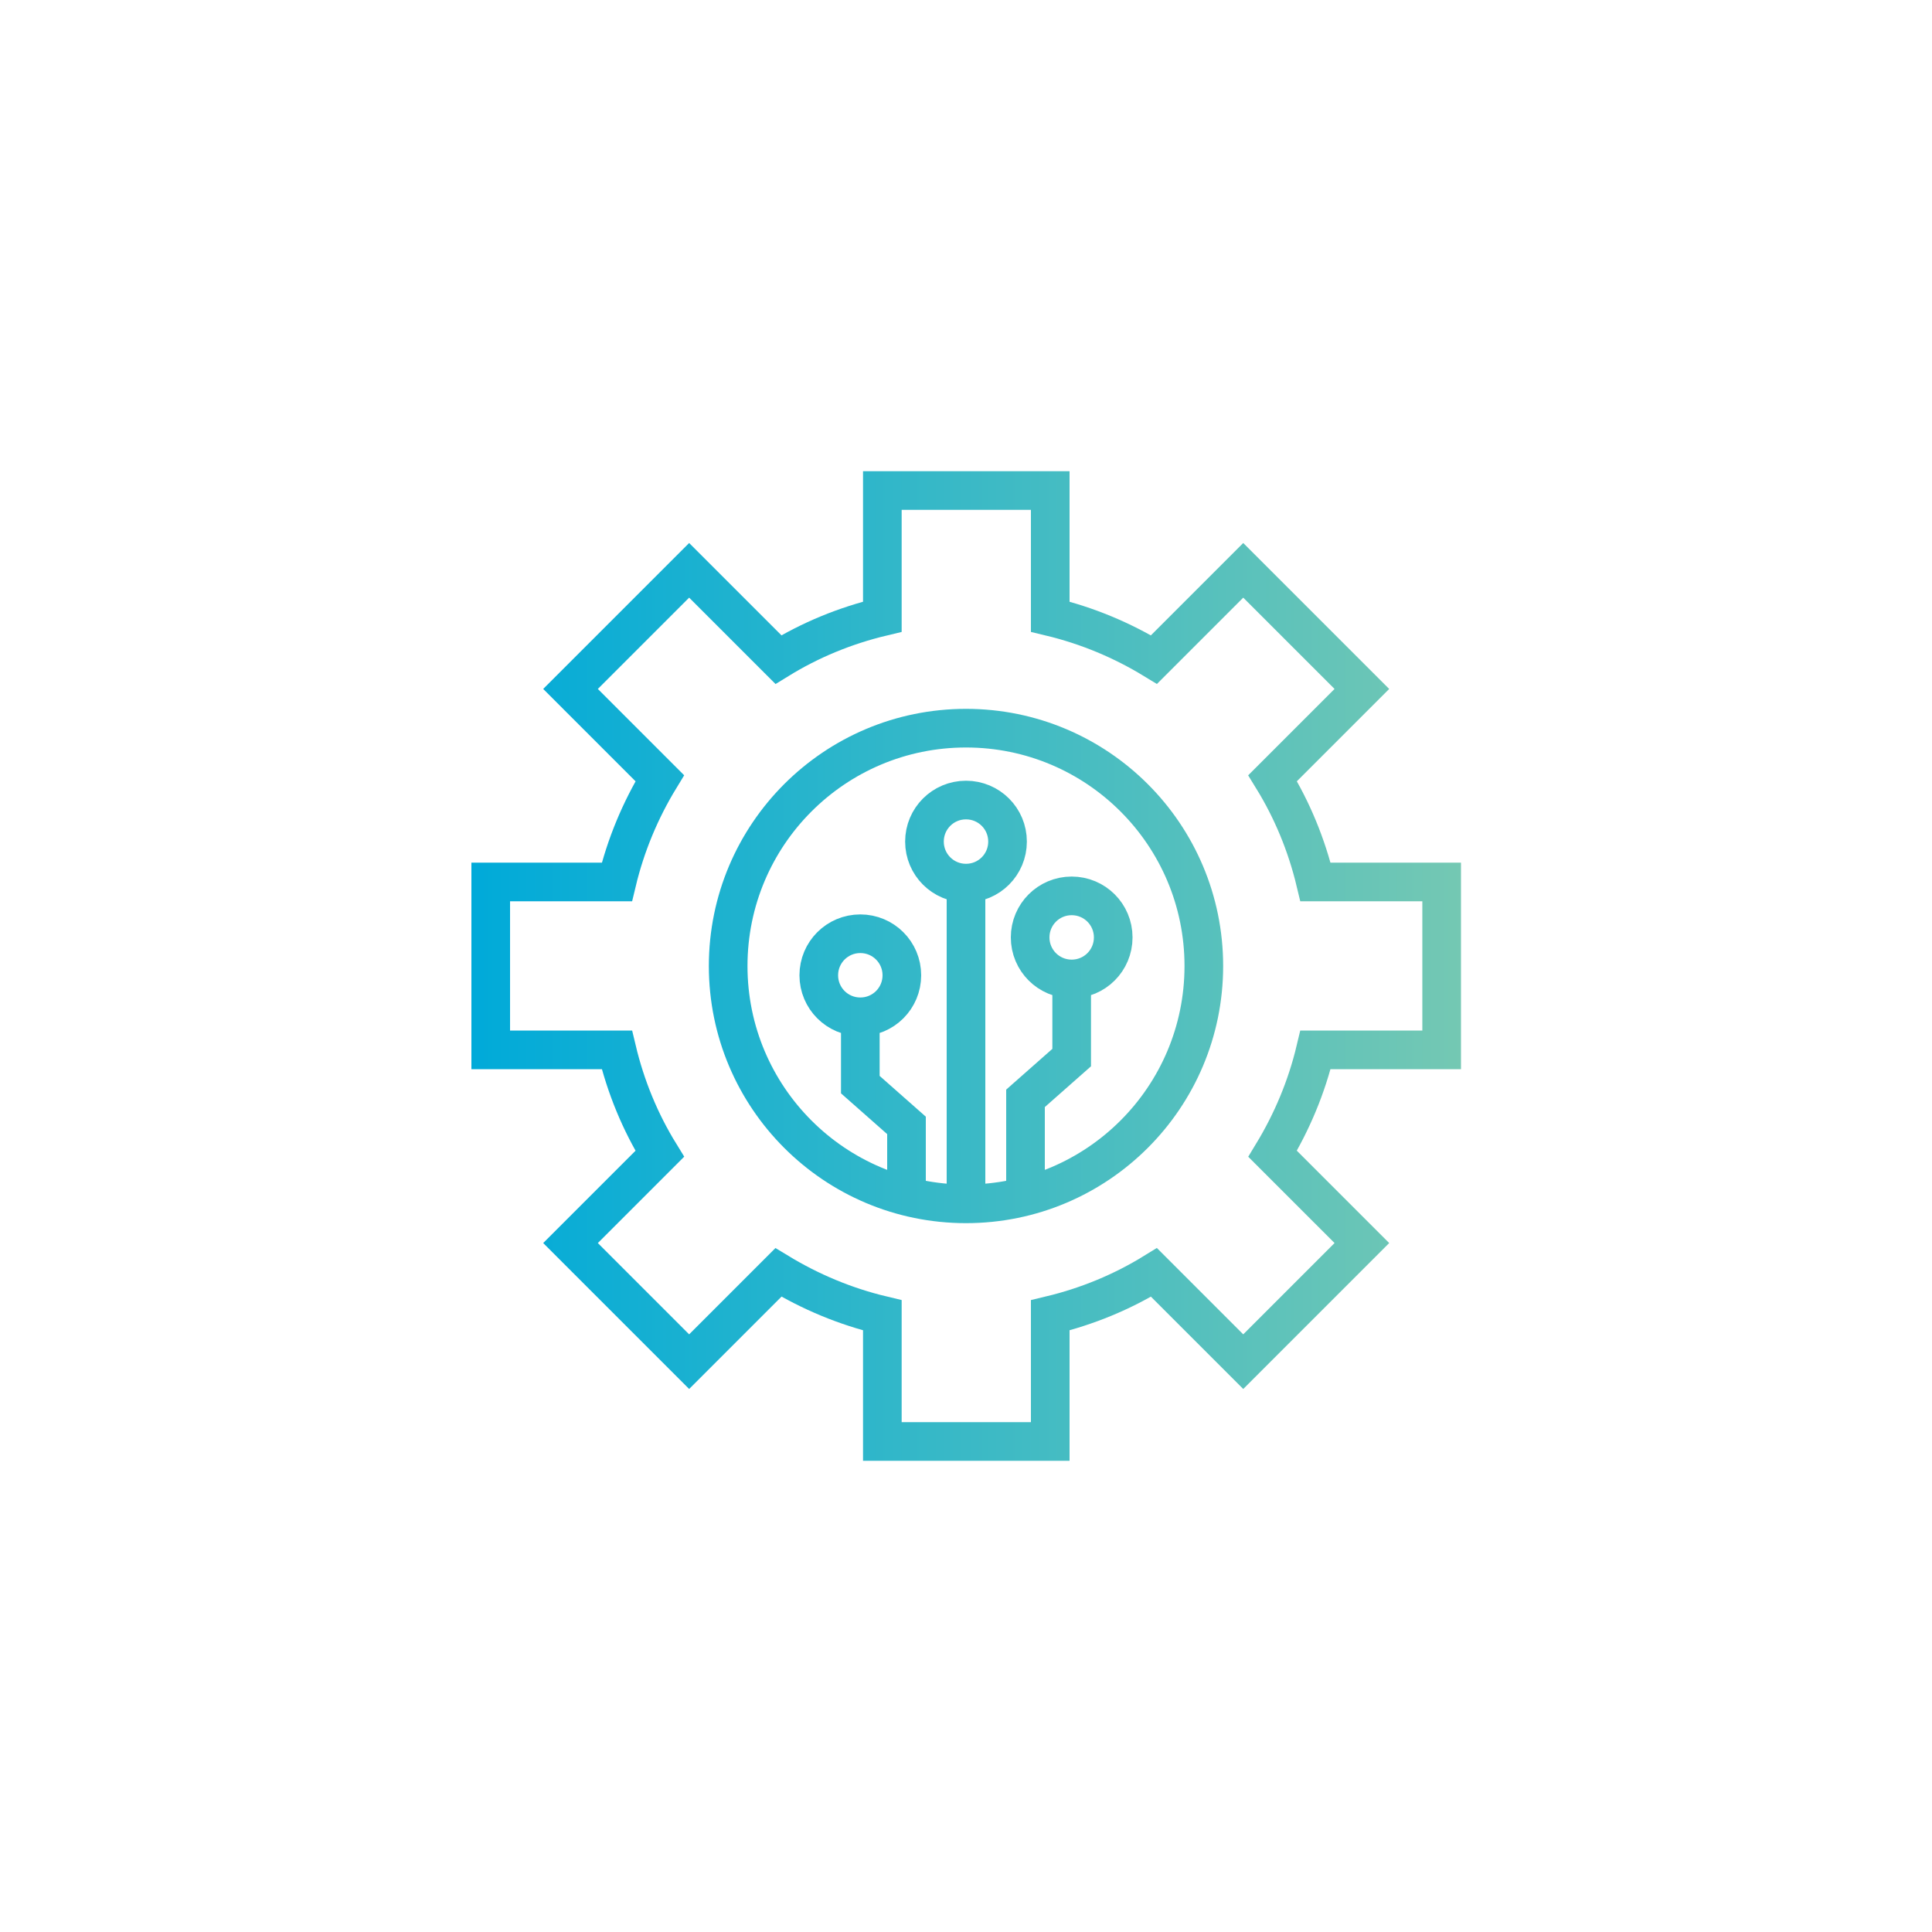 <?xml version="1.0" encoding="UTF-8"?>
<svg id="Layer_1" data-name="Layer 1" xmlns="http://www.w3.org/2000/svg" xmlns:xlink="http://www.w3.org/1999/xlink" viewBox="0 0 100 100">
  <defs>
    <style>
      .cls-1 {
        fill: none;
        stroke: url(#linear-gradient);
        stroke-miterlimit: 10;
        stroke-width: 2px;
      }
    </style>
    <linearGradient id="linear-gradient" x1="24.38" y1="50" x2="75.62" y2="50" gradientUnits="userSpaceOnUse">
      <stop offset="0" stop-color="#00aad9"/>
      <stop offset="1" stop-color="#74c8b3"/>
    </linearGradient>
  </defs>
  <path class="cls-1" d="M68.09,54.34c-.46,1.93-1.22,3.73-2.22,5.38l4.62,4.62-6.14,6.14-4.62-4.62c-1.64,1.01-3.45,1.76-5.37,2.22v6.53h-8.69v-6.53c-1.93-.46-3.73-1.22-5.38-2.22l-4.62,4.62-6.14-6.14,4.62-4.62c-1.01-1.64-1.76-3.45-2.22-5.38h-6.53v-8.69h6.53c.46-1.92,1.22-3.73,2.22-5.37l-4.62-4.62,6.14-6.14,4.62,4.62c1.64-1.01,3.45-1.76,5.38-2.22v-6.53h8.69v6.53c1.92.46,3.73,1.22,5.37,2.22l4.62-4.62,6.14,6.14-4.62,4.62c1.01,1.64,1.76,3.45,2.22,5.37h6.53v8.69h-6.53ZM50,37.69c-6.8,0-12.31,5.51-12.31,12.31s5.51,12.31,12.31,12.31,12.31-5.51,12.31-12.31-5.51-12.31-12.31-12.31ZM50,62.31v-16.6M52.15,43.56c0-1.19-.96-2.15-2.15-2.15s-2.15.96-2.15,2.15.96,2.15,2.15,2.15,2.15-.96,2.15-2.15ZM57.62,48.52c0-1.19-.96-2.15-2.15-2.15s-2.15.96-2.15,2.15.96,2.15,2.15,2.15,2.15-.96,2.15-2.15ZM55.47,50.67v4.07l-2.39,2.11v4.88M44.53,52.63c1.19,0,2.15-.96,2.15-2.15s-.96-2.15-2.15-2.15-2.15.96-2.15,2.15.96,2.15,2.15,2.15ZM44.53,52.63v3.51l2.39,2.11v3.48"/>
</svg>